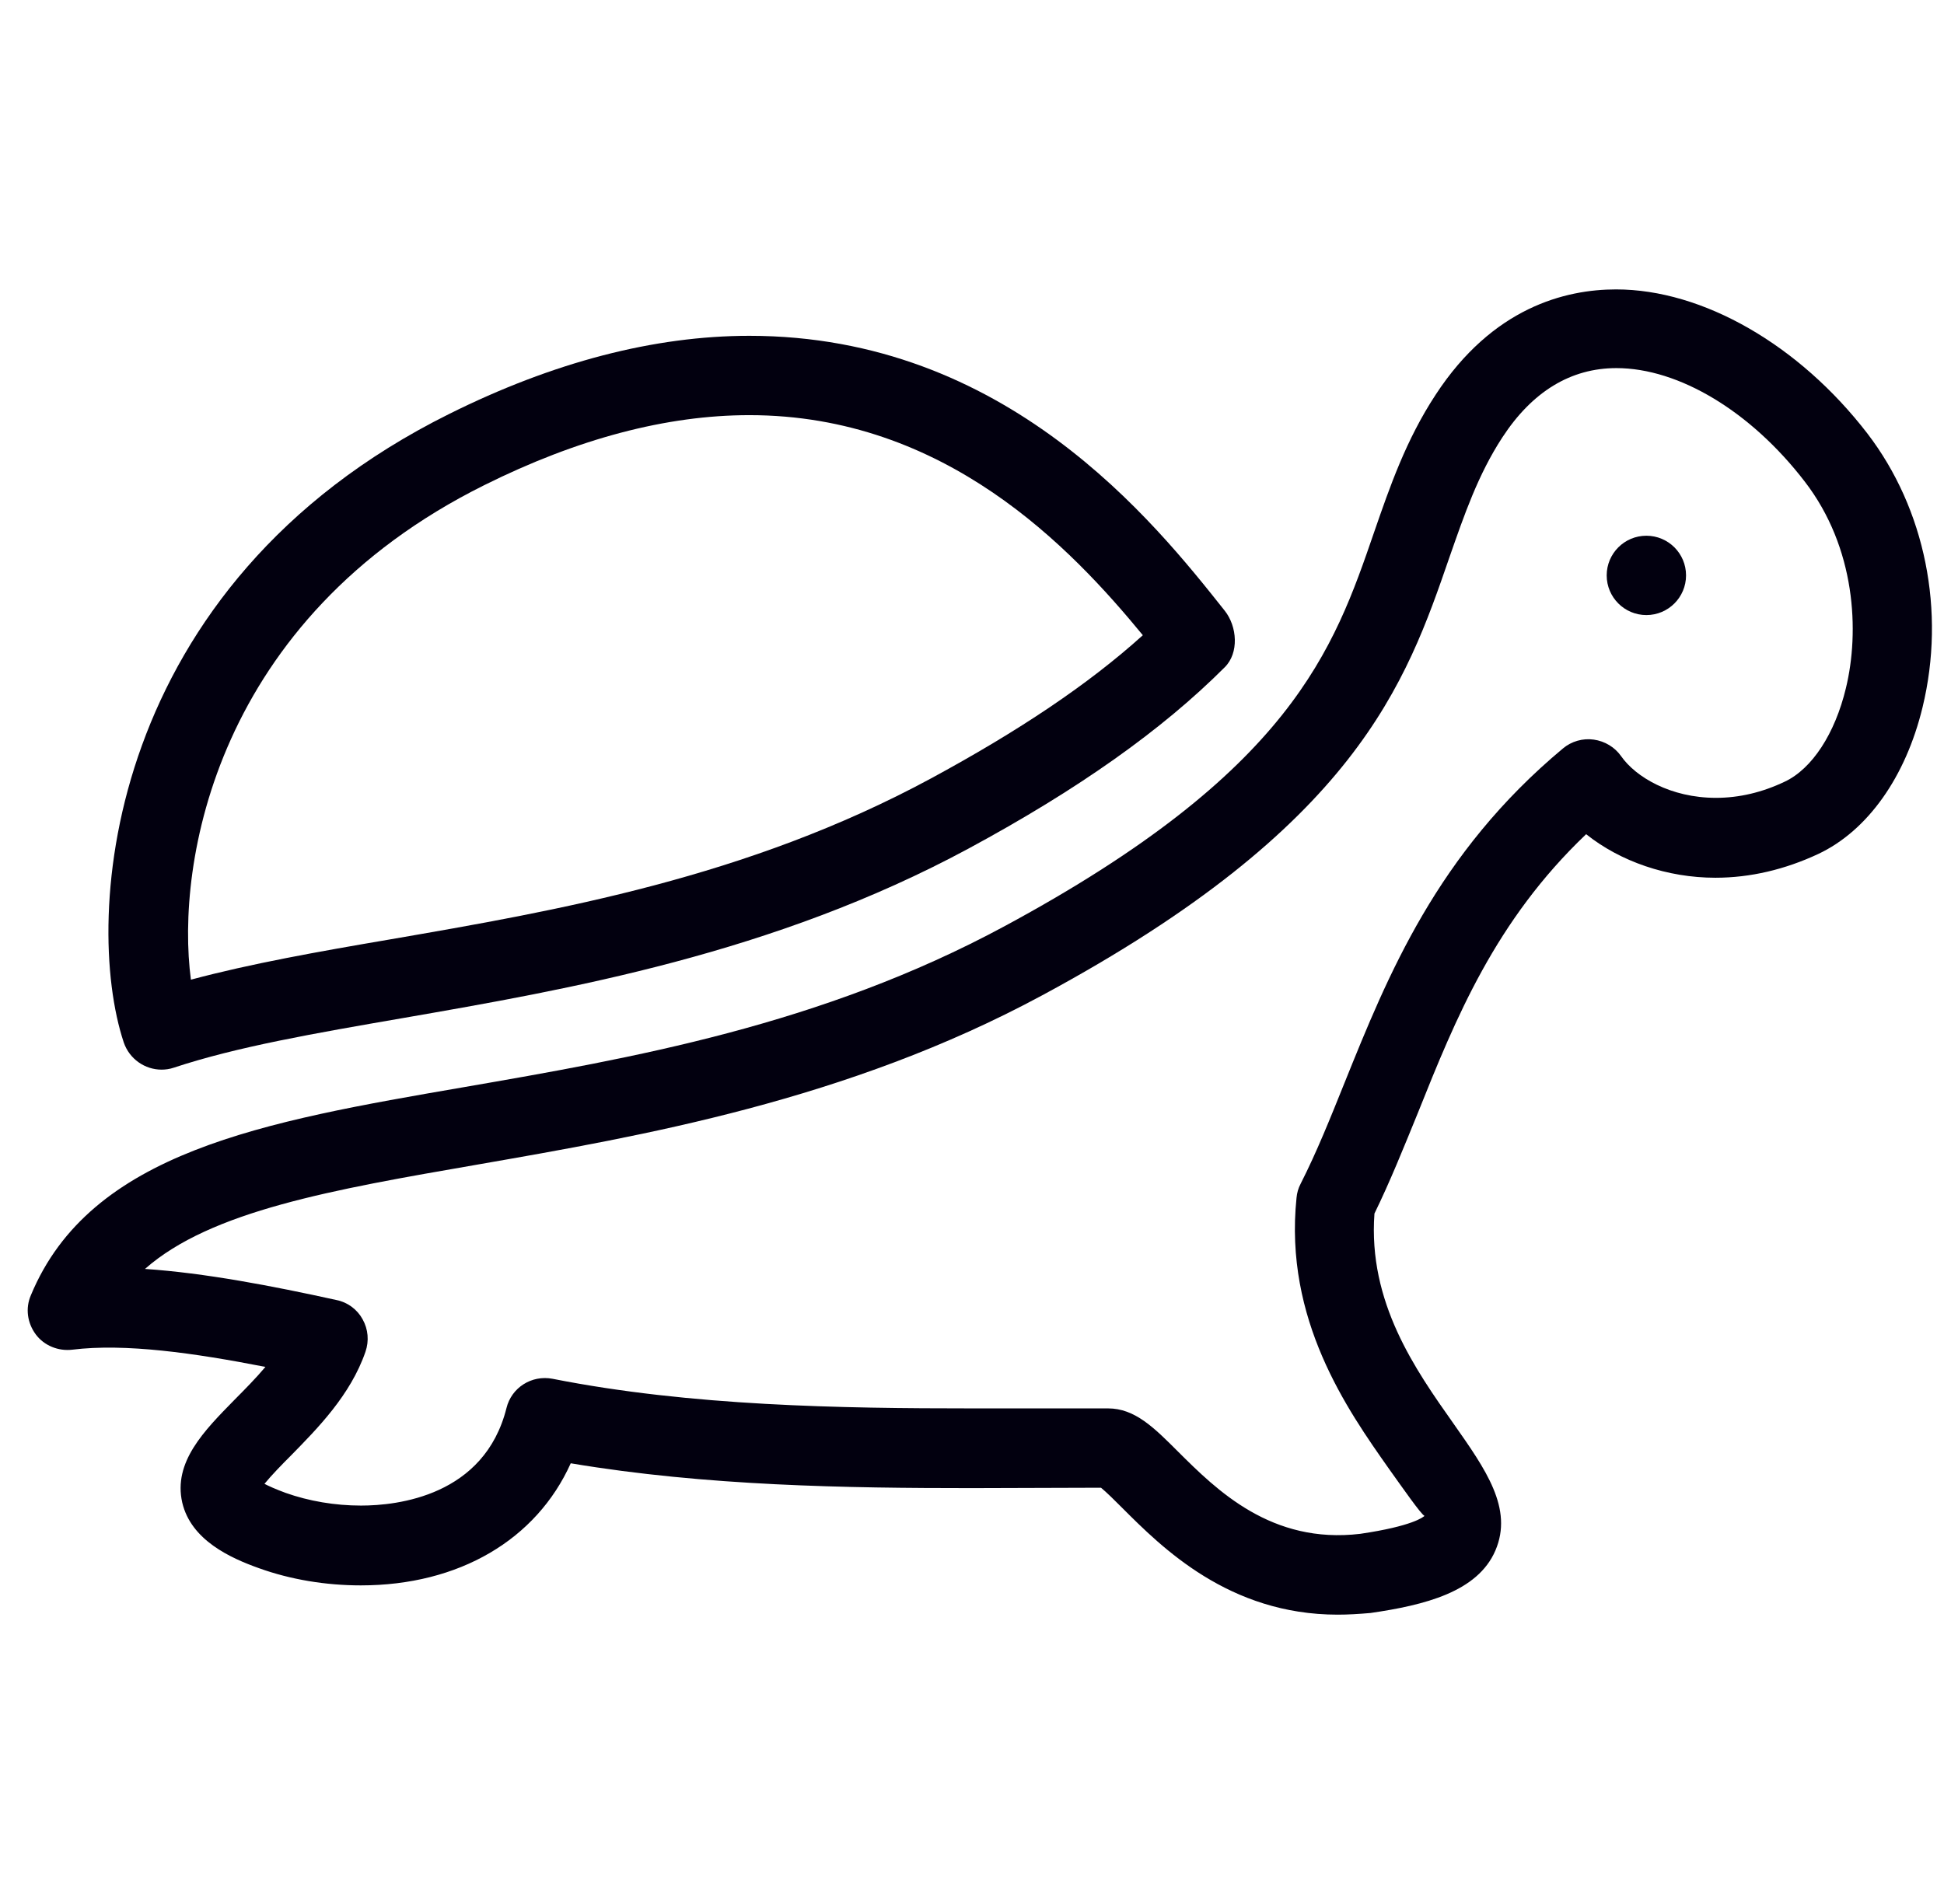 <svg width="49" height="48" viewBox="0 0 49 48" fill="none" xmlns="http://www.w3.org/2000/svg">
<g clip-path="url(#clip0_492_690)">
<path d="M4.072 26.966C3.654 26.966 3.264 26.7 3.12 26.282C2.068 23.122 2.662 14.742 11.318 10.438C13.944 9.128 16.496 8.466 18.888 8.466C25.362 8.466 29.086 13.146 30.87 15.396C31.186 15.794 31.234 16.462 30.87 16.822C29.286 18.408 27.17 19.904 24.41 21.394C19.49 24.048 14.32 24.942 10.166 25.664C7.92 26.052 5.978 26.388 4.382 26.916C4.278 26.952 4.172 26.966 4.072 26.966ZM18.888 10.466C16.804 10.466 14.556 11.06 12.204 12.232C5.43 15.602 4.424 21.774 4.812 24.698C6.318 24.294 8.028 23.99 9.824 23.684C14.04 22.956 18.826 22.13 23.456 19.63C25.678 18.428 27.438 17.25 28.806 16.014C26.998 13.814 23.828 10.466 18.888 10.466Z" fill="#02000F"/>
<path d="M33.718 40.706C30.976 40.706 29.288 39.016 28.278 38.006C28.108 37.834 27.886 37.616 27.752 37.506L24.492 37.516C21.37 37.516 17.796 37.464 14.386 36.89C13.52 38.814 11.574 39.968 9.094 39.968C8.212 39.968 7.324 39.822 6.526 39.534C5.802 39.276 4.816 38.826 4.594 37.882C4.36 36.858 5.148 36.068 5.908 35.292C6.168 35.03 6.446 34.75 6.69 34.46C4.888 34.108 3.152 33.862 1.822 34.026C1.47 34.068 1.114 33.924 0.904 33.644C0.688 33.354 0.636 32.982 0.778 32.654C2.28 29.034 6.644 28.278 11.69 27.408C15.908 26.678 20.69 25.85 25.32 23.35C32.56 19.446 33.616 16.382 34.638 13.41C35.032 12.272 35.438 11.092 36.186 9.952C37.622 7.752 39.454 7.296 40.734 7.296C42.922 7.296 45.35 8.694 47.07 10.93C48.528 12.834 49.046 15.412 48.46 17.828C48.034 19.59 47.074 20.944 45.828 21.53C44.992 21.92 44.12 22.128 43.238 22.128C42.024 22.128 40.84 21.718 39.98 21.03C37.688 23.214 36.694 25.67 35.738 28.058C35.378 28.94 35.034 29.796 34.644 30.594C34.48 32.836 35.676 34.528 36.64 35.894C37.446 37.042 38.148 38.03 37.692 39.09C37.244 40.132 35.912 40.466 34.544 40.664C34.244 40.69 33.98 40.706 33.718 40.706ZM27.928 35.506C28.604 35.506 29.084 35.986 29.692 36.594C30.67 37.568 32.048 38.936 34.288 38.668C35.608 38.474 35.876 38.244 35.906 38.216C35.816 38.174 35.354 37.51 35.012 37.032C33.958 35.536 32.362 33.268 32.68 30.196C32.692 30.07 32.724 29.958 32.782 29.846C33.186 29.052 33.532 28.188 33.89 27.298C34.982 24.59 36.216 21.52 39.396 18.868C39.61 18.688 39.896 18.606 40.174 18.646C40.452 18.686 40.702 18.836 40.862 19.064C41.228 19.588 42.108 20.114 43.252 20.114C43.834 20.114 44.416 19.978 44.986 19.706C45.674 19.382 46.252 18.498 46.528 17.346C46.872 15.928 46.78 13.812 45.488 12.138C44.134 10.376 42.32 9.28 40.742 9.28C39.594 9.28 38.622 9.87 37.866 11.03C37.254 11.968 36.908 12.98 36.534 14.05C35.44 17.222 34.2 20.82 26.27 25.092C21.352 27.746 16.184 28.636 12.032 29.36C8.368 29.994 5.314 30.528 3.654 31.99C5.162 32.092 6.854 32.416 8.48 32.774C8.762 32.83 9.004 33.01 9.14 33.26C9.28 33.51 9.306 33.804 9.212 34.078C8.836 35.17 8.004 36.01 7.336 36.692C7.124 36.902 6.832 37.204 6.666 37.408C6.774 37.464 6.944 37.542 7.2 37.636C7.786 37.844 8.444 37.956 9.1 37.956C10.016 37.956 12.21 37.714 12.766 35.498C12.892 34.982 13.4 34.658 13.93 34.76C17.416 35.45 21.214 35.506 24.5 35.506H27.928Z" fill="#02000F"/>
<path d="M42.498 14.506C42.498 15.058 42.05 15.506 41.498 15.506C40.946 15.506 40.498 15.058 40.498 14.506C40.498 13.953 40.946 13.506 41.498 13.506C42.05 13.506 42.498 13.953 42.498 14.506Z" fill="#02000F"/>
</g>
<defs>
<clipPath id="clip0_492_690">
<rect width="48" height="48" fill="white" transform="translate(0.7)"/>
</clipPath>
</defs>
</svg>
